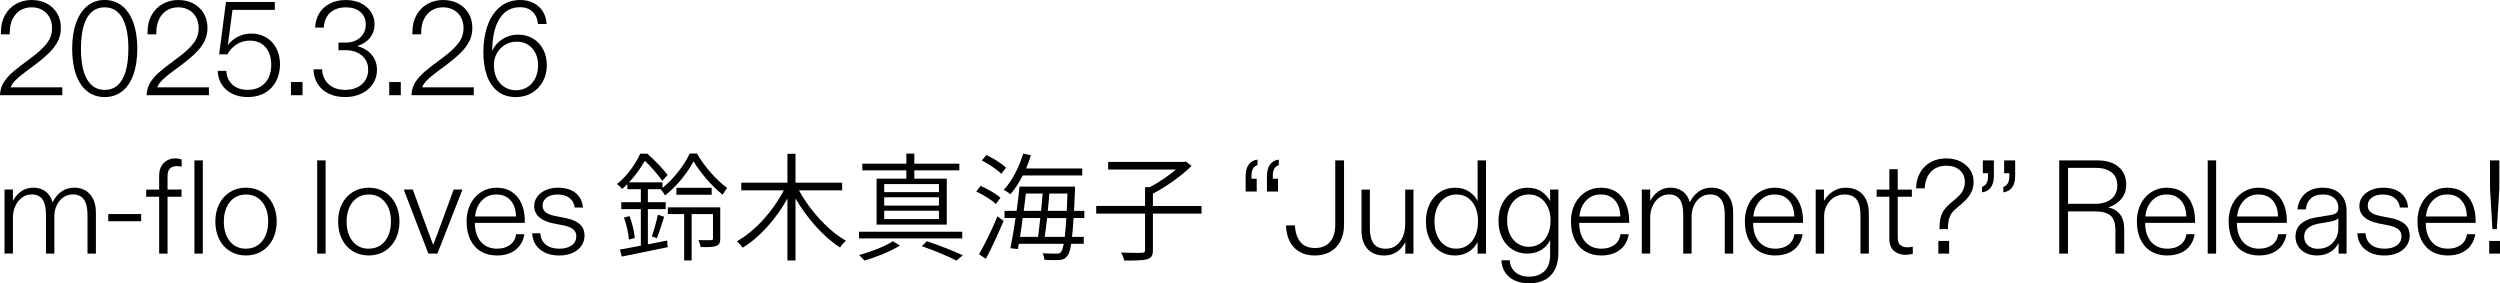 <?xml version="1.0" encoding="UTF-8"?>
<svg id="_レイヤー_2" data-name="レイヤー 2" xmlns="http://www.w3.org/2000/svg" viewBox="0 0 1297.94 147.08">
  <g id="_レイヤー_1-2" data-name="レイヤー 1">
    <g>
      <path d="M1.11,44.35c.69-1.54,1.76-3.1,3.21-4.67,1.45-1.57,3.42-3.29,5.91-5.19l7.05-5.32c3.04-2.3,5.43-4.58,7.16-6.84,1.73-2.26,2.59-4.84,2.59-7.74,0-2.07-.44-3.93-1.31-5.57-.88-1.64-2.12-2.92-3.73-3.84-1.61-.92-3.48-1.38-5.6-1.38s-4.17.53-5.88,1.59c-1.71,1.06-3.04,2.57-4.01,4.53-.97,1.96-1.45,4.3-1.45,7.02v.9H.48v-1.31c0-3.23.69-6.09,2.07-8.61,1.38-2.51,3.28-4.46,5.7-5.84C10.68.69,13.39,0,16.38,0s5.63.61,7.92,1.83c2.28,1.22,4.07,2.92,5.36,5.08,1.29,2.17,1.94,4.7,1.94,7.6,0,2.4-.48,4.61-1.45,6.64-.97,2.03-2.41,4.01-4.32,5.95-1.91,1.94-4.41,4.08-7.5,6.43l-4.22,3.11c-2.81,2.07-4.87,3.79-6.19,5.15-1.31,1.36-2.09,2.55-2.32,3.56h26.75v4.08H0c.05-1.84.42-3.54,1.11-5.08Z"/>
      <path d="M45.28,47.39c-2.54-2-4.47-4.88-5.81-8.64-1.34-3.76-2-8.24-2-13.45s.68-9.7,2.04-13.48c1.36-3.78,3.31-6.69,5.84-8.75,2.53-2.05,5.53-3.08,8.99-3.08s6.46,1.01,9.02,3.04c2.56,2.03,4.52,4.94,5.88,8.75,1.36,3.8,2.04,8.31,2.04,13.52s-.68,9.7-2.04,13.48c-1.36,3.78-3.31,6.66-5.84,8.64-2.54,1.98-5.55,2.97-9.06,2.97s-6.52-1-9.06-3.01ZM61.08,44.25c1.82-1.61,3.2-4.02,4.15-7.22.94-3.2,1.42-7.11,1.42-11.72,0-7.01-1.05-12.34-3.15-16-2.1-3.66-5.15-5.5-9.16-5.5-2.67,0-4.93.82-6.78,2.45-1.84,1.64-3.23,4.06-4.15,7.26-.92,3.2-1.38,7.13-1.38,11.79,0,6.96,1.06,12.26,3.18,15.9,2.12,3.64,5.16,5.46,9.13,5.46,2.67,0,4.92-.81,6.74-2.42Z"/>
      <path d="M77.22,44.35c.69-1.54,1.76-3.1,3.21-4.67,1.45-1.57,3.42-3.29,5.91-5.19l7.05-5.32c3.04-2.3,5.43-4.58,7.16-6.84,1.73-2.26,2.59-4.84,2.59-7.74,0-2.07-.44-3.93-1.31-5.57-.88-1.64-2.12-2.92-3.73-3.84-1.61-.92-3.48-1.38-5.6-1.38s-4.17.53-5.88,1.59c-1.71,1.06-3.04,2.57-4.01,4.53-.97,1.96-1.45,4.3-1.45,7.02v.9h-4.56v-1.31c0-3.23.69-6.09,2.07-8.61,1.38-2.51,3.28-4.46,5.7-5.84,2.42-1.38,5.13-2.07,8.12-2.07s5.63.61,7.92,1.83c2.28,1.22,4.07,2.92,5.36,5.08,1.29,2.17,1.94,4.7,1.94,7.6,0,2.4-.48,4.61-1.45,6.64-.97,2.03-2.41,4.01-4.32,5.95-1.91,1.94-4.41,4.08-7.5,6.43l-4.22,3.11c-2.81,2.07-4.87,3.79-6.19,5.15-1.31,1.36-2.09,2.55-2.32,3.56h26.75v4.08h-32.35c.05-1.84.42-3.54,1.11-5.08Z"/>
      <path d="M120.67,48.71c-2.33-1.13-4.16-2.72-5.5-4.77-1.34-2.05-2.05-4.44-2.14-7.16h4.49c.14,3.04,1.21,5.45,3.21,7.22,2,1.78,4.62,2.66,7.85,2.66,2.53,0,4.72-.54,6.57-1.62,1.84-1.08,3.25-2.6,4.22-4.56.97-1.96,1.45-4.23,1.45-6.81,0-3.83-.99-6.88-2.97-9.16-1.98-2.28-4.73-3.42-8.23-3.42-2.63,0-4.97.7-7.02,2.11-2.05,1.41-3.56,3.08-4.53,5.01h-4.29l3.53-27.17h25.37v4.08h-21.98l-1.8,13.69-.21,1.45c-.05.55-.1,1.07-.17,1.56-.07.48-.15,1.03-.24,1.62,1.38-1.84,3.13-3.31,5.25-4.39,2.12-1.08,4.45-1.62,6.98-1.62,2.86,0,5.42.67,7.67,2,2.26,1.34,4.02,3.23,5.29,5.67,1.27,2.44,1.9,5.23,1.9,8.37s-.69,6.2-2.07,8.78c-1.38,2.58-3.33,4.59-5.84,6.01-2.51,1.43-5.43,2.14-8.75,2.14-3.04,0-5.73-.57-8.05-1.69Z"/>
      <path d="M151.06,42.59h6.01v6.84h-6.01v-6.84Z"/>
      <path d="M170.62,48.6c-2.44-1.2-4.34-2.88-5.7-5.05-1.36-2.17-2.09-4.68-2.18-7.54h4.49c.14,3.18,1.28,5.75,3.42,7.71,2.14,1.96,5.01,2.94,8.61,2.94,2.3,0,4.36-.43,6.15-1.28,1.8-.85,3.2-2.07,4.22-3.66,1.01-1.59,1.52-3.44,1.52-5.57s-.5-3.8-1.49-5.32c-.99-1.52-2.37-2.7-4.15-3.53-1.77-.83-3.77-1.24-5.98-1.24h-3.8v-3.94h3.87c1.94,0,3.69-.39,5.25-1.17,1.57-.78,2.8-1.88,3.7-3.28.9-1.41,1.35-3.03,1.35-4.87,0-2.81-.93-5.01-2.8-6.6-1.87-1.59-4.37-2.38-7.5-2.38-3.41,0-6.14.93-8.19,2.8-2.05,1.87-3.15,4.44-3.28,7.71h-4.49c.09-2.81.81-5.3,2.14-7.47,1.34-2.17,3.19-3.85,5.57-5.05,2.37-1.2,5.13-1.8,8.26-1.8,2.81,0,5.35.53,7.6,1.59,2.26,1.06,4.03,2.56,5.32,4.49,1.29,1.94,1.94,4.13,1.94,6.57,0,2.58-.76,4.86-2.28,6.84-1.52,1.98-3.78,3.46-6.77,4.42,3.27.88,5.81,2.4,7.6,4.56,1.8,2.17,2.7,4.77,2.7,7.81,0,2.72-.71,5.15-2.14,7.29-1.43,2.14-3.4,3.81-5.91,5.01-2.51,1.2-5.31,1.8-8.4,1.8-3.32,0-6.2-.6-8.64-1.8Z"/>
      <path d="M202.08,42.59h6.01v6.84h-6.01v-6.84Z"/>
      <path d="M214.73,44.35c.69-1.54,1.76-3.1,3.21-4.67,1.45-1.57,3.42-3.29,5.91-5.19l7.05-5.32c3.04-2.3,5.43-4.58,7.16-6.84,1.73-2.26,2.59-4.84,2.59-7.74,0-2.07-.44-3.93-1.31-5.57-.88-1.64-2.12-2.92-3.73-3.84-1.61-.92-3.48-1.38-5.6-1.38s-4.17.53-5.88,1.59c-1.71,1.06-3.04,2.57-4.01,4.53-.97,1.96-1.45,4.3-1.45,7.02v.9h-4.56v-1.31c0-3.23.69-6.09,2.07-8.61,1.38-2.51,3.28-4.46,5.7-5.84,2.42-1.38,5.13-2.07,8.12-2.07s5.63.61,7.92,1.83c2.28,1.22,4.07,2.92,5.36,5.08,1.29,2.17,1.94,4.7,1.94,7.6,0,2.4-.48,4.61-1.45,6.64-.97,2.03-2.41,4.01-4.32,5.95-1.91,1.94-4.41,4.08-7.5,6.43l-4.22,3.11c-2.81,2.07-4.87,3.79-6.19,5.15-1.31,1.36-2.09,2.55-2.32,3.56h26.75v4.08h-32.35c.05-1.84.42-3.54,1.11-5.08Z"/>
      <path d="M258.28,47.32c-2.54-2.05-4.39-4.83-5.57-8.33-1.18-3.5-1.76-7.49-1.76-11.96,0-5.02.71-9.58,2.14-13.65,1.43-4.08,3.58-7.33,6.46-9.75,2.88-2.42,6.42-3.63,10.61-3.63,2.58,0,4.87.52,6.88,1.56s3.59,2.49,4.77,4.36c1.18,1.87,1.83,4.04,1.97,6.53h-4.49c-.23-2.67-1.16-4.79-2.8-6.36-1.64-1.57-3.77-2.35-6.4-2.35-4.42,0-7.86,1.76-10.3,5.29-2.44,3.53-3.83,8.38-4.15,14.55-.09.92-.14,1.89-.14,2.9,1.2-2.63,3.01-4.7,5.43-6.22,2.42-1.52,5.1-2.28,8.05-2.28s5.55.69,7.81,2.07c2.26,1.38,4.01,3.27,5.25,5.67,1.24,2.4,1.87,5.12,1.87,8.16s-.69,5.96-2.07,8.47c-1.38,2.51-3.3,4.48-5.74,5.91-2.44,1.43-5.19,2.14-8.23,2.14-3.87,0-7.08-1.03-9.61-3.08ZM273.87,45.21c1.73-1.11,3.08-2.64,4.04-4.6.97-1.96,1.45-4.18,1.45-6.67,0-3.59-1.01-6.54-3.04-8.85-2.03-2.3-4.73-3.46-8.09-3.46-2.21,0-4.22.54-6.01,1.62-1.8,1.08-3.21,2.55-4.25,4.39-1.04,1.84-1.56,3.9-1.56,6.15,0,2.67.51,4.99,1.52,6.95,1.01,1.96,2.39,3.47,4.11,4.53,1.73,1.06,3.67,1.59,5.84,1.59s4.25-.55,5.98-1.66Z"/>
      <path d="M2.35,98.41h4.36v5.95c1.01-2.03,2.42-3.69,4.22-4.98,1.8-1.29,3.94-1.94,6.43-1.94,2.35,0,4.41.63,6.19,1.9,1.77,1.27,3.03,3.17,3.77,5.7,1.11-2.35,2.62-4.21,4.53-5.57,1.91-1.36,4.16-2.04,6.74-2.04,2.17,0,4.09.48,5.77,1.45,1.68.97,3.01,2.43,3.98,4.39.97,1.96,1.45,4.37,1.45,7.22v21.16h-4.36v-20.26c0-3.36-.61-5.95-1.83-7.74-1.22-1.8-3.17-2.7-5.84-2.7-1.89,0-3.56.53-5.01,1.59-1.45,1.06-2.57,2.45-3.35,4.18-.78,1.73-1.18,3.58-1.18,5.57v19.36h-4.36v-20.53c0-3.27-.59-5.78-1.76-7.54s-3.08-2.63-5.7-2.63c-1.89,0-3.57.57-5.05,1.69-1.48,1.13-2.62,2.59-3.42,4.39-.81,1.8-1.21,3.73-1.21,5.81v18.8H2.35v-33.25Z"/>
      <path d="M56.21,111.13h17.08v3.73h-17.08v-3.73Z"/>
      <path d="M82.62,102.15h-6.71v-3.73h6.71v-7.05c0-2.9.79-5.15,2.39-6.74,1.59-1.59,3.61-2.39,6.05-2.39.65,0,1.25.06,1.83.17.58.12,1.05.24,1.42.38v3.73c-1.06-.18-1.84-.28-2.35-.28-1.66,0-2.9.42-3.73,1.25-.83.83-1.24,2.17-1.24,4.01v6.91h7.26v3.73h-7.26v29.52h-4.36v-29.52ZM100.94,83.27h4.36v48.39h-4.36v-48.39ZM100.94,83.27h2.21v3.73h-2.21v-3.73ZM100.94,127.93h4.36v3.73h-4.36v-3.73Z"/>
      <path d="M119.43,130.42c-2.42-1.47-4.3-3.55-5.63-6.22-1.34-2.67-2-5.74-2-9.2s.67-6.44,2-9.09c1.34-2.65,3.21-4.72,5.63-6.22,2.42-1.5,5.17-2.25,8.26-2.25s5.84.74,8.26,2.21c2.42,1.48,4.31,3.56,5.67,6.26,1.36,2.7,2.04,5.73,2.04,9.09s-.68,6.52-2.04,9.2c-1.36,2.67-3.25,4.75-5.67,6.22-2.42,1.47-5.17,2.21-8.26,2.21s-5.84-.74-8.26-2.21ZM133.81,127.35c1.73-1.17,3.06-2.83,4.01-4.98.94-2.14,1.42-4.6,1.42-7.36,0-4.19-1.05-7.58-3.15-10.16-2.1-2.58-4.9-3.87-8.4-3.87-2.31,0-4.32.59-6.05,1.76-1.73,1.17-3.07,2.82-4.01,4.94-.94,2.12-1.42,4.56-1.42,7.33,0,4.24,1.04,7.65,3.11,10.23,2.07,2.58,4.86,3.87,8.37,3.87,2.35,0,4.39-.59,6.12-1.76Z"/>
      <path d="M164.68,83.27h4.36v48.39h-4.36v-48.39ZM164.68,83.27h2.21v3.73h-2.21v-3.73ZM164.68,127.93h4.36v3.73h-4.36v-3.73Z"/>
      <path d="M183.17,130.42c-2.42-1.47-4.3-3.55-5.63-6.22-1.34-2.67-2-5.74-2-9.2s.67-6.44,2-9.09c1.34-2.65,3.21-4.72,5.63-6.22,2.42-1.5,5.17-2.25,8.26-2.25s5.84.74,8.26,2.21c2.42,1.48,4.31,3.56,5.67,6.26,1.36,2.7,2.04,5.73,2.04,9.09s-.68,6.52-2.04,9.2c-1.36,2.67-3.25,4.75-5.67,6.22-2.42,1.47-5.17,2.21-8.26,2.21s-5.84-.74-8.26-2.21ZM197.55,127.35c1.73-1.17,3.06-2.83,4.01-4.98.94-2.14,1.42-4.6,1.42-7.36,0-4.19-1.05-7.58-3.15-10.16-2.1-2.58-4.9-3.87-8.4-3.87-2.31,0-4.32.59-6.05,1.76-1.73,1.17-3.07,2.82-4.01,4.94-.94,2.12-1.42,4.56-1.42,7.33,0,4.24,1.04,7.65,3.11,10.23,2.07,2.58,4.86,3.87,8.37,3.87,2.35,0,4.39-.59,6.12-1.76Z"/>
      <path d="M209.61,98.41h4.7l8.3,22.61c.78,2.03,1.54,4.06,2.28,6.08.78-1.98,1.57-4.01,2.35-6.08l8.3-22.61h4.56l-13,33.25h-4.7l-12.79-33.25Z"/>
      <path d="M249.71,130.56c-2.35-1.38-4.18-3.41-5.5-6.08-1.31-2.67-1.97-5.88-1.97-9.61,0-3.32.67-6.3,2-8.95,1.34-2.65,3.19-4.72,5.57-6.22,2.37-1.5,5.01-2.25,7.92-2.25,3.09,0,5.74.71,7.95,2.14s3.89,3.45,5.05,6.05c1.15,2.6,1.73,5.63,1.73,9.09v.97h-25.93c0,2.81.48,5.23,1.45,7.26.97,2.03,2.32,3.56,4.04,4.6,1.73,1.04,3.74,1.55,6.05,1.55,2.63,0,4.84-.63,6.64-1.9s2.88-3.15,3.25-5.63h4.29c-.32,2.12-1.06,4.01-2.21,5.67-1.15,1.66-2.75,2.97-4.8,3.94-2.05.97-4.46,1.45-7.22,1.45-3.18,0-5.95-.69-8.3-2.07ZM265.13,104.08c-1.8-2.07-4.26-3.11-7.4-3.11s-5.63,1.07-7.64,3.21c-2,2.14-3.15,4.87-3.42,8.19h21.22c-.05-3.46-.97-6.22-2.77-8.3Z"/>
      <path d="M283.03,131.18c-2.07-.97-3.69-2.3-4.84-4.01-1.15-1.7-1.77-3.73-1.87-6.08h4.22c.14,2.49,1.07,4.45,2.8,5.88s4.07,2.14,7.02,2.14c2.72,0,4.87-.58,6.46-1.73,1.59-1.15,2.38-2.72,2.38-4.7,0-1.61-.58-2.86-1.73-3.73-1.15-.88-2.9-1.54-5.25-2l-4.91-.97c-3.13-.6-5.58-1.66-7.33-3.18-1.75-1.52-2.63-3.48-2.63-5.88,0-1.8.53-3.41,1.59-4.84,1.06-1.43,2.53-2.56,4.42-3.39,1.89-.83,4.01-1.24,6.36-1.24,2.58,0,4.8.42,6.67,1.24,1.87.83,3.33,2.02,4.39,3.56,1.06,1.54,1.68,3.38,1.87,5.5h-4.29c-.23-2.07-1.13-3.72-2.7-4.94-1.57-1.22-3.62-1.83-6.15-1.83-2.35,0-4.24.53-5.67,1.59-1.43,1.06-2.14,2.44-2.14,4.15,0,1.57.58,2.77,1.73,3.6,1.15.83,2.83,1.45,5.05,1.87l5.25,1.04c3.13.6,5.54,1.64,7.22,3.11,1.68,1.48,2.52,3.48,2.52,6.01,0,1.94-.54,3.69-1.62,5.25-1.08,1.57-2.6,2.8-4.56,3.7-1.96.9-4.28,1.35-6.95,1.35-2.81,0-5.25-.48-7.33-1.45Z"/>
      <path d="M361.84,79.73c3.83,6.69,10.1,13.81,15.7,17.83-.73.91-1.7,2.37-2.37,3.53-5.6-4.5-11.68-11.5-15.09-17.34-3.04,5.84-8.7,13.02-14.84,17.76-.49-1.03-1.46-2.43-2.25-3.22l.06-.06h-6.69v6.75h9.25v3.59h-9.25v18.31c3.22-.67,6.63-1.34,9.98-2.01l.3,3.47c-8.4,1.76-17.4,3.53-23.85,4.87l-.97-3.65c2.98-.49,6.75-1.22,10.89-2.01v-18.98h-10.16v-3.59h10.16v-6.75h-7v-2.62c-.85.85-1.76,1.7-2.74,2.49-.61-.79-1.83-2.01-2.62-2.56,5.78-4.62,9.79-10.89,12.05-15.76h3.65c3.77,3.29,8.4,8.03,10.52,11.13l-2.74,2.98c-1.95-2.8-5.66-7.3-9.06-10.4-1.95,3.41-4.62,7.42-8.21,11.19h17.4v2.86c5.78-4.62,11.38-11.86,14.11-17.83h3.77ZM326.86,112.22c1.4,3.59,2.43,8.27,2.74,11.32l-3.1.85c-.18-3.1-1.22-7.79-2.56-11.44l2.92-.73ZM338.42,122.74c1.03-2.98,2.49-7.91,3.1-11.25l3.29,1.03c-1.16,3.77-2.62,8.27-3.77,11.13l-2.62-.91ZM373.94,123.84c0,2.01-.36,3.1-1.95,3.77-1.52.67-4.02.73-8.21.67-.18-1.09-.67-2.62-1.22-3.65,3.1.12,5.84.06,6.57.06.79,0,1.03-.24,1.03-.91v-12.65h-11.07v24.09h-3.89v-24.09h-8.46v-3.47h27.19v16.18ZM369.5,97.5v3.59h-18.31v-3.59h18.31Z"/>
      <path d="M414.83,98.83c5.6,10.46,15.27,21.05,24.4,26.16-.97.79-2.37,2.31-3.1,3.47-8.46-5.29-17.16-15.15-23.12-25.43v32.18h-4.2v-32.12c-5.84,10.52-14.48,20.26-23.24,25.49-.73-1.03-2.07-2.55-2.98-3.35,9.37-5.11,18.8-15.7,24.33-26.4h-22.08v-4.01h23.97v-14.97h4.2v14.97h24.21v4.01h-22.39Z"/>
      <path d="M499.58,123.78h-53.6v-3.47h53.6v3.47ZM467.21,127.49c-4.87,3.04-12.41,6.08-18.43,7.79-.61-.79-1.89-2.07-2.74-2.86,6.08-1.64,13.69-4.62,17.52-7.18l3.65,2.25ZM470.56,88.43h-22.87v-3.47h22.87v-5.23h4.14v5.23h23.36v3.47h-23.36v4.32h16.85v23.85h-36.44v-23.85h15.45v-4.32ZM487.47,95.55h-28.41v4.2h28.41v-4.2ZM487.47,102.42h-28.41v4.32h28.41v-4.32ZM487.47,109.42h-28.41v4.32h28.41v-4.32ZM481.2,125.24c6.81,2.25,14.11,5.17,18.68,7.3l-3.35,2.74c-4.2-2.13-11.07-5.11-17.95-7.48l2.62-2.56Z"/>
      <path d="M517.04,105.95c-2.07-2.07-6.51-4.81-10.22-6.51l2.31-2.92c3.59,1.58,8.09,4.14,10.28,6.14l-2.37,3.29ZM508.28,131.99c2.74-4.68,6.75-12.71,9.55-19.65l3.22,2.31c-2.68,6.45-6.21,14.11-9.19,19.71l-3.59-2.37ZM519.84,90.25c-2.07-2.13-6.45-5.11-10.1-6.93l2.37-2.86c3.59,1.7,8.03,4.44,10.16,6.63l-2.43,3.16ZM530.97,91.11c-1.89,3.77-4.08,7.12-6.39,9.73-.73-.67-2.49-1.83-3.47-2.25,4.32-4.62,7.97-11.68,10.1-18.86l4.02.91c-.73,2.31-1.58,4.62-2.49,6.81h29.14v3.65h-30.9ZM557.37,113.19c-.24,3.96-.49,7.18-.79,9.79h6.08v3.59h-6.51c-.55,3.53-1.22,5.41-2.13,6.39-1.03,1.46-2.25,1.89-4.02,2.01-1.76.12-4.75.12-7.79-.12-.06-.97-.37-2.49-.97-3.35,3.22.18,6.08.18,7.24.18,1.1,0,1.76-.12,2.31-.79.55-.67,1.03-2.01,1.46-4.32h-23.3c-.18.97-.3,1.89-.49,2.74l-3.89-.43c.85-4.14,1.82-9.79,2.68-15.7h-5.72v-3.71h6.27c.61-4.44,1.16-8.82,1.52-12.59h28.78v1.95c-.18,3.96-.37,7.48-.49,10.65h5.35v3.71h-5.6ZM530.97,113.19c-.43,3.41-.91,6.75-1.4,9.79h9.37c.36-2.8.79-6.21,1.16-9.79h-9.13ZM532.61,100.48c-.3,2.86-.73,5.96-1.1,9h9c.3-3.1.61-6.21.79-9h-8.7ZM552.81,122.99c.3-2.55.55-5.78.79-9.79h-9.98c-.43,3.59-.79,7-1.22,9.79h10.4ZM553.84,109.48c.12-2.68.24-5.66.37-9h-9.43c-.18,2.86-.49,5.9-.79,9h9.86Z"/>
      <path d="M623.81,110.88h-25.25v18.92c0,2.86-.73,4.08-2.92,4.75-2.13.67-6.02.73-11.92.73-.3-1.16-.97-2.98-1.7-4.14,4.99.18,9.49.18,10.77.12,1.28-.06,1.7-.37,1.7-1.52v-18.86h-25.37v-3.95h25.37v-9.79h2.49c4.68-2.43,9.73-5.9,13.51-9.13h-35.16v-3.95h39.36l.97-.18,2.98,2.25c-5.23,5.23-13.26,10.83-20.08,14.42v6.39h25.25v3.95Z"/>
      <path d="M650.58,87.49c-.55.88-.83,2.12-.83,3.73v1.59h2.7v6.64h-5.74v-8.09c0-2.53.54-4.53,1.62-5.98,1.08-1.45,2.59-2.29,4.53-2.52v2.83c-.97.32-1.73.92-2.28,1.8ZM661.64,87.49c-.55.88-.83,2.12-.83,3.73v1.59h2.7v6.64h-5.74v-8.09c0-2.53.54-4.53,1.62-5.98,1.08-1.45,2.59-2.29,4.53-2.52v2.83c-.97.32-1.73.92-2.28,1.8Z"/>
      <path d="M674.64,130.7c-2.21-1.29-3.91-3.1-5.08-5.43-1.18-2.33-1.81-5.08-1.9-8.26h4.63c.18,3.64,1.13,6.51,2.83,8.61,1.7,2.1,4.24,3.15,7.6,3.15s6.01-1.07,7.81-3.21c1.8-2.14,2.7-5.08,2.7-8.82v-33.46h4.56v33.6c0,3.13-.62,5.9-1.87,8.3-1.24,2.4-3.01,4.24-5.29,5.53-2.28,1.29-4.97,1.94-8.05,1.94s-5.74-.65-7.95-1.94Z"/>
      <path d="M712.35,131.15c-1.77-.99-3.13-2.46-4.08-4.42-.95-1.96-1.42-4.37-1.42-7.22v-21.09h4.36v20.33c0,3.37.66,5.94,1.97,7.71,1.31,1.77,3.42,2.66,6.33,2.66,2.07,0,3.86-.56,5.36-1.69,1.5-1.13,2.65-2.65,3.46-4.56.81-1.91,1.21-4.04,1.21-6.4v-18.04h4.29v33.25h-4.22v-6.08c-.97,2.07-2.4,3.77-4.29,5.08-1.89,1.31-4.13,1.97-6.71,1.97-2.4,0-4.48-.5-6.26-1.49Z"/>
      <path d="M747.61,130.46c-2.28-1.45-4.07-3.51-5.36-6.19-1.29-2.67-1.94-5.76-1.94-9.26s.63-6.37,1.9-9.02c1.27-2.65,3.05-4.74,5.36-6.26,2.3-1.52,4.95-2.28,7.95-2.28,2.72,0,5.08.65,7.09,1.94,2,1.29,3.51,2.95,4.53,4.98v-21.09h4.36v48.39h-4.36v-6.08c-1.11,2.26-2.71,4-4.8,5.22-2.1,1.22-4.41,1.83-6.95,1.83-2.9,0-5.5-.73-7.78-2.18ZM761.95,127.35c1.7-1.17,3.03-2.82,3.98-4.94.94-2.12,1.42-4.61,1.42-7.47,0-4.19-1.01-7.57-3.04-10.13-2.03-2.56-4.75-3.84-8.16-3.84-2.26,0-4.25.59-5.98,1.76-1.73,1.17-3.07,2.82-4.01,4.94-.94,2.12-1.42,4.56-1.42,7.33s.47,5.28,1.42,7.4c.94,2.12,2.26,3.77,3.94,4.94,1.68,1.18,3.65,1.76,5.91,1.76s4.24-.59,5.95-1.76Z"/>
      <path d="M786.42,145.63c-2.12-.97-3.78-2.36-4.98-4.18-1.2-1.82-1.84-3.93-1.94-6.33h4.36c.09,2.53,1.04,4.59,2.83,6.15,1.8,1.57,4.15,2.35,7.05,2.35,3.46,0,6.16-.96,8.12-2.87,1.96-1.91,2.94-4.74,2.94-8.47v-7.67c-.92,2.07-2.43,3.77-4.53,5.08-2.1,1.31-4.55,1.97-7.36,1.97s-5.43-.71-7.71-2.14c-2.28-1.43-4.06-3.44-5.32-6.05-1.27-2.6-1.9-5.59-1.9-8.95s.67-6.34,2-8.92c1.34-2.58,3.16-4.59,5.46-6.01,2.3-1.43,4.86-2.14,7.67-2.14s5.38.68,7.29,2.04c1.91,1.36,3.38,2.99,4.39,4.87v-5.95h4.29v32.63c0,5.25-1.33,9.24-3.98,11.96-2.65,2.72-6.44,4.08-11.37,4.08-2.77,0-5.21-.48-7.33-1.45ZM799.66,126.41c1.73-1.15,3.05-2.76,3.98-4.84.92-2.07,1.38-4.45,1.38-7.12s-.47-4.9-1.42-6.95c-.95-2.05-2.27-3.65-3.98-4.8-1.71-1.15-3.66-1.73-5.88-1.73s-4.17.57-5.88,1.69c-1.71,1.13-3.03,2.72-3.98,4.77-.95,2.05-1.42,4.41-1.42,7.09s.47,5.04,1.42,7.09c.94,2.05,2.27,3.65,3.98,4.8,1.7,1.15,3.64,1.73,5.81,1.73s4.25-.58,5.98-1.73Z"/>
      <path d="M823.07,130.56c-2.35-1.38-4.18-3.41-5.5-6.08-1.31-2.67-1.97-5.88-1.97-9.61,0-3.32.67-6.3,2-8.95,1.34-2.65,3.19-4.72,5.57-6.22,2.37-1.5,5.01-2.25,7.92-2.25,3.09,0,5.74.71,7.95,2.14s3.89,3.45,5.05,6.05c1.15,2.6,1.73,5.63,1.73,9.09v.97h-25.93c0,2.81.48,5.23,1.45,7.26.97,2.03,2.32,3.56,4.04,4.6,1.73,1.04,3.74,1.55,6.05,1.55,2.63,0,4.84-.63,6.64-1.9s2.88-3.15,3.25-5.63h4.29c-.32,2.12-1.06,4.01-2.21,5.67-1.15,1.66-2.75,2.97-4.8,3.94-2.05.97-4.46,1.45-7.22,1.45-3.18,0-5.95-.69-8.3-2.07ZM838.48,104.08c-1.8-2.07-4.26-3.11-7.4-3.11s-5.63,1.07-7.64,3.21c-2,2.14-3.15,4.87-3.42,8.19h21.22c-.05-3.46-.97-6.22-2.77-8.3Z"/>
      <path d="M852.38,98.41h4.36v5.95c1.01-2.03,2.42-3.69,4.22-4.98,1.8-1.29,3.94-1.94,6.43-1.94,2.35,0,4.41.63,6.19,1.9,1.77,1.27,3.03,3.17,3.77,5.7,1.11-2.35,2.62-4.21,4.53-5.57,1.91-1.36,4.16-2.04,6.74-2.04,2.17,0,4.09.48,5.77,1.45,1.68.97,3.01,2.43,3.98,4.39.97,1.96,1.45,4.37,1.45,7.22v21.16h-4.36v-20.26c0-3.36-.61-5.95-1.83-7.74-1.22-1.8-3.17-2.7-5.84-2.7-1.89,0-3.56.53-5.01,1.59-1.45,1.06-2.57,2.45-3.35,4.18-.78,1.73-1.18,3.58-1.18,5.57v19.36h-4.36v-20.53c0-3.27-.59-5.78-1.76-7.54s-3.08-2.63-5.7-2.63c-1.89,0-3.57.57-5.05,1.69-1.48,1.13-2.62,2.59-3.42,4.39-.81,1.8-1.21,3.73-1.21,5.81v18.8h-4.36v-33.25Z"/>
      <path d="M913.35,130.56c-2.35-1.38-4.18-3.41-5.5-6.08-1.31-2.67-1.97-5.88-1.97-9.61,0-3.32.67-6.3,2-8.95,1.34-2.65,3.19-4.72,5.57-6.22,2.37-1.5,5.01-2.25,7.92-2.25,3.09,0,5.74.71,7.95,2.14s3.89,3.45,5.05,6.05c1.15,2.6,1.73,5.63,1.73,9.09v.97h-25.93c0,2.81.48,5.23,1.45,7.26.97,2.03,2.32,3.56,4.04,4.6,1.73,1.04,3.74,1.55,6.05,1.55,2.63,0,4.84-.63,6.64-1.9s2.88-3.15,3.25-5.63h4.29c-.32,2.12-1.06,4.01-2.21,5.67-1.15,1.66-2.75,2.97-4.8,3.94-2.05.97-4.46,1.45-7.22,1.45-3.18,0-5.95-.69-8.3-2.07ZM928.77,104.08c-1.8-2.07-4.26-3.11-7.4-3.11s-5.63,1.07-7.64,3.21c-2,2.14-3.15,4.87-3.42,8.19h21.22c-.05-3.46-.97-6.22-2.77-8.3Z"/>
      <path d="M942.67,98.41h4.29v5.95c1.06-1.94,2.57-3.57,4.53-4.91,1.96-1.34,4.23-2,6.81-2,2.4,0,4.49.51,6.29,1.52,1.8,1.01,3.19,2.52,4.18,4.53.99,2,1.49,4.44,1.49,7.29v20.88h-4.36v-20.39c0-3.32-.66-5.87-1.97-7.64-1.31-1.77-3.42-2.66-6.33-2.66-2.07,0-3.92.53-5.53,1.59-1.61,1.06-2.86,2.45-3.73,4.18-.88,1.73-1.31,3.58-1.31,5.57v19.36h-4.36v-33.25Z"/>
      <path d="M983.25,130.25c-1.57-1.36-2.35-3.54-2.35-6.53v-21.57h-6.57v-3.73h6.57v-10.58h4.36v10.58h7.33v3.73h-7.33v21.22c0,1.8.45,3.09,1.35,3.87.9.78,2.13,1.17,3.7,1.17.83,0,1.75-.11,2.77-.35v3.73c-.55.14-1.15.25-1.8.35-.65.09-1.29.14-1.94.14-2.49,0-4.52-.68-6.08-2.04Z"/>
      <path d="M1007.38,113.59c.28-1.5.86-2.93,1.76-4.29.9-1.36,2.18-2.73,3.84-4.11l2.07-1.73c1.11-.92,2-1.77,2.7-2.56.69-.78,1.26-1.72,1.69-2.8.44-1.08.66-2.29.66-3.63,0-2.49-.86-4.52-2.59-6.08-1.73-1.57-4.07-2.35-7.02-2.35-3.37,0-6.04,1.06-8.02,3.18-1.98,2.12-3.04,4.98-3.18,8.57h-4.49c.05-3.13.75-5.88,2.11-8.23,1.36-2.35,3.21-4.16,5.56-5.43,2.35-1.27,5.05-1.9,8.09-1.9,2.72,0,5.15.54,7.29,1.62,2.14,1.08,3.81,2.54,5.01,4.36,1.2,1.82,1.8,3.84,1.8,6.05,0,2.54-.6,4.75-1.8,6.64-1.2,1.89-2.93,3.76-5.19,5.6l-2.21,1.87c-1.15.97-2.02,1.96-2.59,2.97-.58,1.01-.98,2.1-1.21,3.25-.23,1.15-.35,2.6-.35,4.36h-4.36c0-2.07.14-3.86.41-5.36ZM1006.34,125.1h5.6v6.57h-5.6v-6.57Z"/>
      <path d="M1031.3,95.23c.55-.88.83-2.12.83-3.73v-1.59h-2.7v-6.64h5.74v8.09c0,2.54-.54,4.53-1.62,5.98-1.08,1.45-2.59,2.29-4.53,2.52v-2.83c.97-.32,1.73-.92,2.28-1.8ZM1042.36,95.23c.55-.88.83-2.12.83-3.73v-1.59h-2.7v-6.64h5.74v8.09c0,2.54-.54,4.53-1.62,5.98-1.08,1.45-2.59,2.29-4.53,2.52v-2.83c.97-.32,1.73-.92,2.28-1.8Z"/>
      <path d="M1069.11,83.27h19.77c4.65,0,8.32,1.12,10.99,3.35,2.67,2.24,4.01,5.33,4.01,9.3,0,3-.91,5.52-2.73,7.57-1.82,2.05-4.04,3.45-6.67,4.18,2.53.46,4.56,1.62,6.08,3.49,1.52,1.87,2.28,4.46,2.28,7.78v12.72h-4.56v-11.96c0-3.82-.88-6.44-2.63-7.85-1.75-1.41-4.45-2.11-8.09-2.11h-13.9v21.92h-4.56v-48.39ZM1093.86,104.71c1.7-.74,3.03-1.82,3.98-3.25.94-1.43,1.42-3.13,1.42-5.12,0-2.95-.98-5.22-2.94-6.81-1.96-1.59-4.71-2.38-8.26-2.38h-14.38v18.67h14.31c2.21,0,4.17-.37,5.88-1.11Z"/>
      <path d="M1116.88,130.56c-2.35-1.38-4.18-3.41-5.5-6.08-1.31-2.67-1.97-5.88-1.97-9.61,0-3.32.67-6.3,2-8.95,1.34-2.65,3.19-4.72,5.57-6.22,2.37-1.5,5.01-2.25,7.92-2.25,3.09,0,5.74.71,7.95,2.14s3.89,3.45,5.05,6.05c1.15,2.6,1.73,5.63,1.73,9.09v.97h-25.93c0,2.81.48,5.23,1.45,7.26.97,2.03,2.32,3.56,4.04,4.6,1.73,1.04,3.74,1.55,6.05,1.55,2.63,0,4.84-.63,6.64-1.9s2.88-3.15,3.25-5.63h4.29c-.32,2.12-1.06,4.01-2.21,5.67-1.15,1.66-2.75,2.97-4.8,3.94-2.05.97-4.46,1.45-7.22,1.45-3.18,0-5.95-.69-8.3-2.07ZM1132.3,104.08c-1.8-2.07-4.26-3.11-7.4-3.11s-5.63,1.07-7.64,3.21c-2,2.14-3.15,4.87-3.42,8.19h21.22c-.05-3.46-.97-6.22-2.77-8.3Z"/>
      <path d="M1146.2,83.27h4.36v48.39h-4.36v-48.39ZM1146.2,83.27h2.21v3.73h-2.21v-3.73ZM1146.2,127.93h4.36v3.73h-4.36v-3.73Z"/>
      <path d="M1164.52,130.56c-2.35-1.38-4.18-3.41-5.5-6.08-1.31-2.67-1.97-5.88-1.97-9.61,0-3.32.67-6.3,2-8.95,1.34-2.65,3.19-4.72,5.57-6.22,2.37-1.5,5.01-2.25,7.92-2.25,3.09,0,5.74.71,7.95,2.14s3.89,3.45,5.05,6.05c1.15,2.6,1.73,5.63,1.73,9.09v.97h-25.93c0,2.81.48,5.23,1.45,7.26.97,2.03,2.32,3.56,4.04,4.6,1.73,1.04,3.74,1.55,6.05,1.55,2.63,0,4.84-.63,6.64-1.9s2.88-3.15,3.25-5.63h4.29c-.32,2.12-1.06,4.01-2.21,5.67-1.15,1.66-2.75,2.97-4.8,3.94-2.05.97-4.46,1.45-7.22,1.45-3.18,0-5.95-.69-8.3-2.07ZM1179.93,104.08c-1.8-2.07-4.26-3.11-7.4-3.11s-5.63,1.07-7.64,3.21c-2,2.14-3.15,4.87-3.42,8.19h21.22c-.05-3.46-.97-6.22-2.77-8.3Z"/>
      <path d="M1197.22,131.43c-1.71-.81-3.04-1.96-4.01-3.46-.97-1.5-1.45-3.19-1.45-5.08,0-2.86.98-5.12,2.94-6.78,1.96-1.66,4.55-2.74,7.78-3.25l6.91-1.11c1.57-.23,2.73-.62,3.49-1.17.76-.55,1.14-1.45,1.14-2.7,0-2.12-.71-3.8-2.14-5.05-1.43-1.24-3.34-1.87-5.74-1.87-2.86,0-5.02.72-6.5,2.14-1.48,1.43-2.31,3.3-2.49,5.6h-4.36c.18-2.03.79-3.91,1.83-5.63,1.04-1.73,2.52-3.1,4.46-4.11,1.94-1.01,4.19-1.52,6.77-1.52s4.87.5,6.74,1.49c1.87.99,3.28,2.38,4.25,4.18.97,1.8,1.45,3.9,1.45,6.29v22.26h-4.15v-5.53c-.92,1.94-2.36,3.5-4.32,4.7-1.96,1.2-4.28,1.8-6.95,1.8-2.07,0-3.96-.4-5.67-1.21ZM1208.97,127.76c1.61-.94,2.86-2.24,3.73-3.87.88-1.63,1.31-3.42,1.31-5.36v-5.39c-.18.42-.65.78-1.38,1.11-.74.32-1.71.6-2.9.83l-6.01,1.04c-2.31.42-4.13,1.18-5.46,2.28-1.34,1.11-2,2.6-2,4.49s.67,3.41,2,4.56c1.34,1.15,3.04,1.73,5.12,1.73s3.99-.47,5.6-1.42Z"/>
      <path d="M1230.61,131.18c-2.07-.97-3.69-2.3-4.84-4.01-1.15-1.7-1.77-3.73-1.87-6.08h4.22c.14,2.49,1.07,4.45,2.8,5.88s4.07,2.14,7.02,2.14c2.72,0,4.87-.58,6.46-1.73,1.59-1.15,2.38-2.72,2.38-4.7,0-1.61-.58-2.86-1.73-3.73-1.15-.88-2.9-1.54-5.25-2l-4.91-.97c-3.13-.6-5.58-1.66-7.33-3.18-1.75-1.52-2.63-3.48-2.63-5.88,0-1.8.53-3.41,1.59-4.84,1.06-1.43,2.53-2.56,4.42-3.39,1.89-.83,4.01-1.24,6.36-1.24,2.58,0,4.8.42,6.67,1.24,1.87.83,3.33,2.02,4.39,3.56,1.06,1.54,1.68,3.38,1.87,5.5h-4.29c-.23-2.07-1.13-3.72-2.7-4.94-1.57-1.22-3.62-1.83-6.15-1.83-2.35,0-4.24.53-5.67,1.59-1.43,1.06-2.14,2.44-2.14,4.15,0,1.57.58,2.77,1.73,3.6,1.15.83,2.83,1.45,5.05,1.87l5.25,1.04c3.13.6,5.54,1.64,7.22,3.11,1.68,1.48,2.52,3.48,2.52,6.01,0,1.94-.54,3.69-1.62,5.25-1.08,1.57-2.6,2.8-4.56,3.7-1.96.9-4.28,1.35-6.95,1.35-2.81,0-5.25-.48-7.33-1.45Z"/>
      <path d="M1262.55,130.56c-2.35-1.38-4.18-3.41-5.5-6.08-1.31-2.67-1.97-5.88-1.97-9.61,0-3.32.67-6.3,2-8.95,1.34-2.65,3.19-4.72,5.57-6.22,2.37-1.5,5.01-2.25,7.92-2.25,3.09,0,5.74.71,7.95,2.14s3.89,3.45,5.05,6.05c1.15,2.6,1.73,5.63,1.73,9.09v.97h-25.93c0,2.81.48,5.23,1.45,7.26.97,2.03,2.32,3.56,4.04,4.6,1.73,1.04,3.74,1.55,6.05,1.55,2.63,0,4.84-.63,6.64-1.9s2.88-3.15,3.25-5.63h4.29c-.32,2.12-1.06,4.01-2.21,5.67-1.15,1.66-2.75,2.97-4.8,3.94-2.05.97-4.46,1.45-7.22,1.45-3.18,0-5.95-.69-8.3-2.07ZM1277.96,104.08c-1.8-2.07-4.26-3.11-7.4-3.11s-5.63,1.07-7.64,3.21c-2,2.14-3.15,4.87-3.42,8.19h21.22c-.05-3.46-.97-6.22-2.77-8.3Z"/>
      <path d="M1292.34,125.1h5.6v6.57h-5.6v-6.57ZM1292.76,98.14v-14.86h4.84v14.86l-1.31,20.81h-2.28l-1.24-20.81Z"/>
    </g>
  </g>
</svg>
